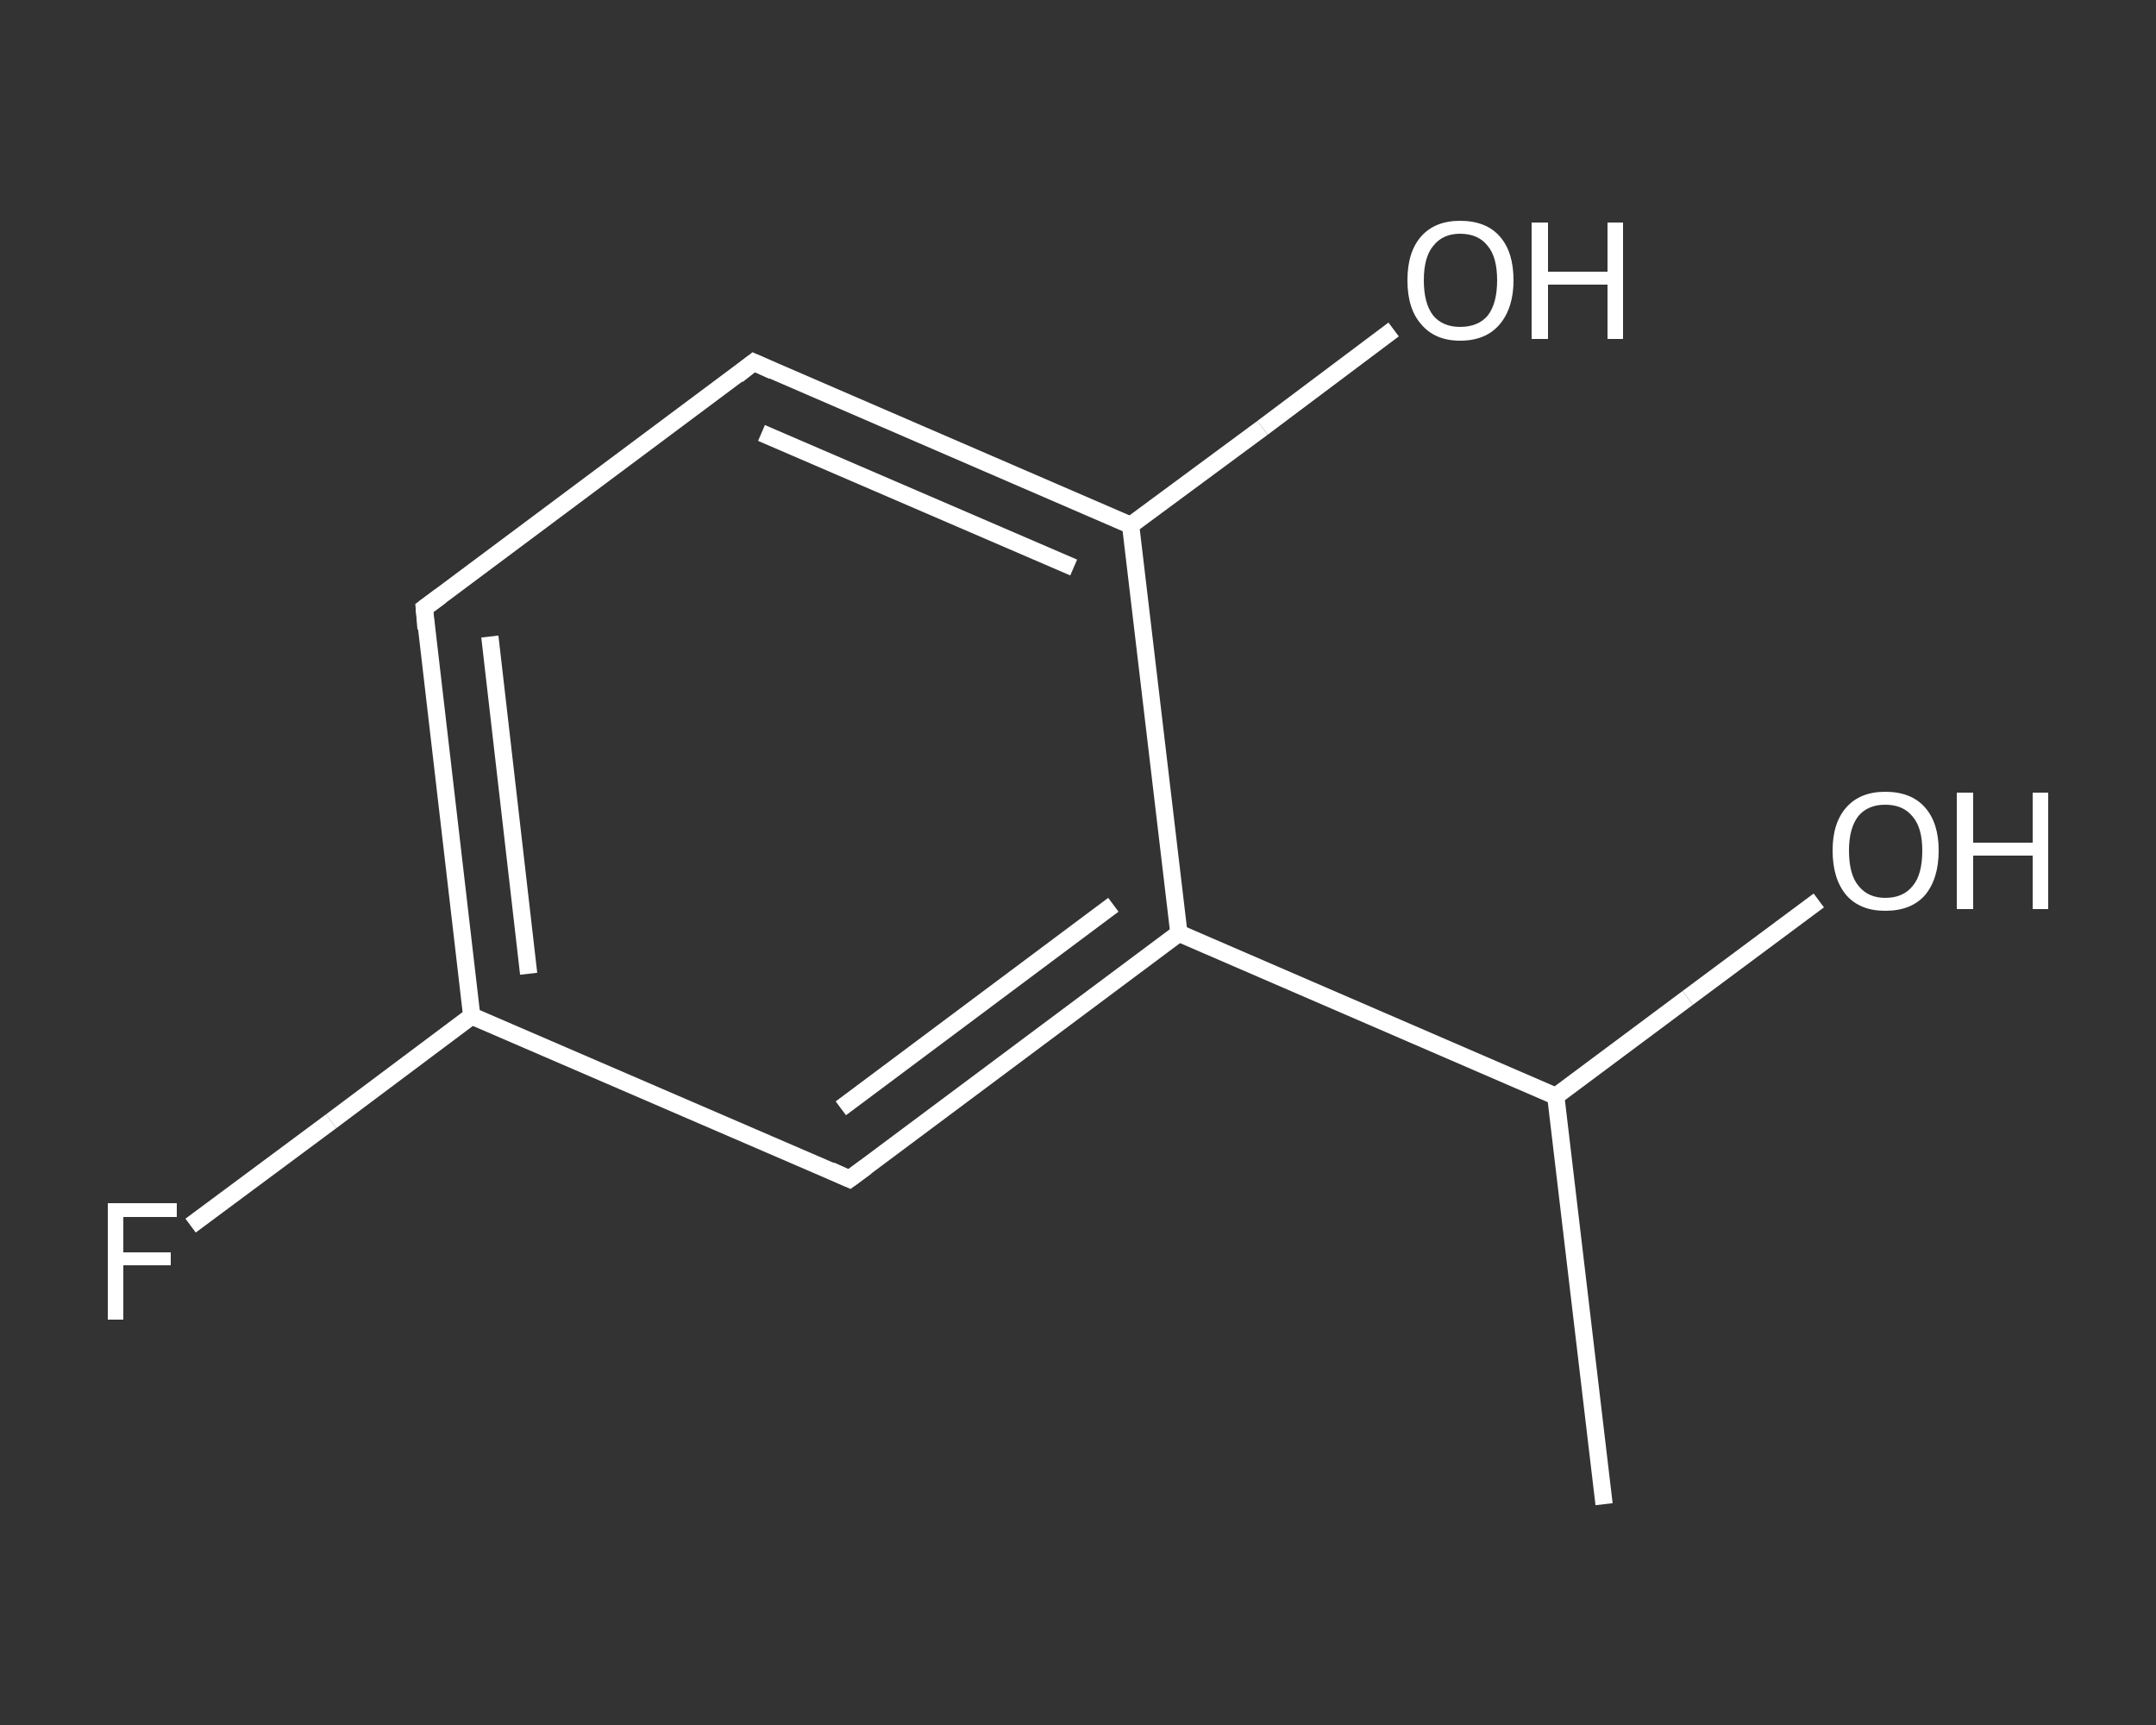 <?xml version='1.0' encoding='iso-8859-1'?>
<svg version='1.1' baseProfile='full'
              xmlns='http://www.w3.org/2000/svg'
                      xmlns:rdkit='http://www.rdkit.org/xml'
                      xmlns:xlink='http://www.w3.org/1999/xlink'
                  xml:space='preserve'
width='250px' height='200px' viewBox='0 0 250 200'>
<rect x="0" y="0" width="250" height="200" fill="#333333" stroke="none"/>
<!-- END OF HEADER -->
<rect style='opacity:1.0;fill:transparent;stroke:none' width='250.0' height='200.0' x='0.0' y='0.0'> </rect>
<path class='bond-0 atom-0 atom-1' d='M 186.0,174.4 L 180.4,127.1' style='fill:none;fill-rule:evenodd;stroke:#FFFFFF;stroke-width:2.0px;stroke-linecap:butt;stroke-linejoin:miter;stroke-opacity:1' />
<path class='bond-1 atom-1 atom-2' d='M 180.4,127.1 L 195.7,115.7' style='fill:none;fill-rule:evenodd;stroke:#FFFFFF;stroke-width:2.0px;stroke-linecap:butt;stroke-linejoin:miter;stroke-opacity:1' />
<path class='bond-1 atom-1 atom-2' d='M 195.7,115.7 L 210.9,104.4' style='fill:none;fill-rule:evenodd;stroke:#FFFFFF;stroke-width:2.0px;stroke-linecap:butt;stroke-linejoin:miter;stroke-opacity:1' />
<path class='bond-2 atom-1 atom-3' d='M 180.4,127.1 L 136.7,108.2' style='fill:none;fill-rule:evenodd;stroke:#FFFFFF;stroke-width:2.0px;stroke-linecap:butt;stroke-linejoin:miter;stroke-opacity:1' />
<path class='bond-3 atom-3 atom-4' d='M 136.7,108.2 L 98.5,136.7' style='fill:none;fill-rule:evenodd;stroke:#FFFFFF;stroke-width:2.0px;stroke-linecap:butt;stroke-linejoin:miter;stroke-opacity:1' />
<path class='bond-3 atom-3 atom-4' d='M 129.1,104.9 L 97.5,128.5' style='fill:none;fill-rule:evenodd;stroke:#FFFFFF;stroke-width:2.0px;stroke-linecap:butt;stroke-linejoin:miter;stroke-opacity:1' />
<path class='bond-4 atom-4 atom-5' d='M 98.5,136.7 L 54.7,117.8' style='fill:none;fill-rule:evenodd;stroke:#FFFFFF;stroke-width:2.0px;stroke-linecap:butt;stroke-linejoin:miter;stroke-opacity:1' />
<path class='bond-5 atom-5 atom-6' d='M 54.7,117.8 L 38.4,130.0' style='fill:none;fill-rule:evenodd;stroke:#FFFFFF;stroke-width:2.0px;stroke-linecap:butt;stroke-linejoin:miter;stroke-opacity:1' />
<path class='bond-5 atom-5 atom-6' d='M 38.4,130.0 L 22.1,142.1' style='fill:none;fill-rule:evenodd;stroke:#FFFFFF;stroke-width:2.0px;stroke-linecap:butt;stroke-linejoin:miter;stroke-opacity:1' />
<path class='bond-6 atom-5 atom-7' d='M 54.7,117.8 L 49.2,70.5' style='fill:none;fill-rule:evenodd;stroke:#FFFFFF;stroke-width:2.0px;stroke-linecap:butt;stroke-linejoin:miter;stroke-opacity:1' />
<path class='bond-6 atom-5 atom-7' d='M 61.3,112.9 L 56.8,73.8' style='fill:none;fill-rule:evenodd;stroke:#FFFFFF;stroke-width:2.0px;stroke-linecap:butt;stroke-linejoin:miter;stroke-opacity:1' />
<path class='bond-7 atom-7 atom-8' d='M 49.2,70.5 L 87.4,42.0' style='fill:none;fill-rule:evenodd;stroke:#FFFFFF;stroke-width:2.0px;stroke-linecap:butt;stroke-linejoin:miter;stroke-opacity:1' />
<path class='bond-8 atom-8 atom-9' d='M 87.4,42.0 L 131.1,60.9' style='fill:none;fill-rule:evenodd;stroke:#FFFFFF;stroke-width:2.0px;stroke-linecap:butt;stroke-linejoin:miter;stroke-opacity:1' />
<path class='bond-8 atom-8 atom-9' d='M 88.3,50.2 L 124.5,65.8' style='fill:none;fill-rule:evenodd;stroke:#FFFFFF;stroke-width:2.0px;stroke-linecap:butt;stroke-linejoin:miter;stroke-opacity:1' />
<path class='bond-9 atom-9 atom-10' d='M 131.1,60.9 L 146.4,49.6' style='fill:none;fill-rule:evenodd;stroke:#FFFFFF;stroke-width:2.0px;stroke-linecap:butt;stroke-linejoin:miter;stroke-opacity:1' />
<path class='bond-9 atom-9 atom-10' d='M 146.4,49.6 L 161.6,38.2' style='fill:none;fill-rule:evenodd;stroke:#FFFFFF;stroke-width:2.0px;stroke-linecap:butt;stroke-linejoin:miter;stroke-opacity:1' />
<path class='bond-10 atom-9 atom-3' d='M 131.1,60.9 L 136.7,108.2' style='fill:none;fill-rule:evenodd;stroke:#FFFFFF;stroke-width:2.0px;stroke-linecap:butt;stroke-linejoin:miter;stroke-opacity:1' />
<path d='M 100.4,135.3 L 98.5,136.7 L 96.3,135.7' style='fill:none;stroke:#FFFFFF;stroke-width:2.0px;stroke-linecap:butt;stroke-linejoin:miter;stroke-opacity:1;' />
<path d='M 49.4,72.9 L 49.2,70.5 L 51.1,69.1' style='fill:none;stroke:#FFFFFF;stroke-width:2.0px;stroke-linecap:butt;stroke-linejoin:miter;stroke-opacity:1;' />
<path d='M 85.5,43.5 L 87.4,42.0 L 89.6,43.0' style='fill:none;stroke:#FFFFFF;stroke-width:2.0px;stroke-linecap:butt;stroke-linejoin:miter;stroke-opacity:1;' />
<path class='atom-2' d='M 212.5 98.6
Q 212.5 95.4, 214.1 93.6
Q 215.7 91.8, 218.6 91.8
Q 221.6 91.8, 223.2 93.6
Q 224.8 95.4, 224.8 98.6
Q 224.8 101.9, 223.2 103.8
Q 221.6 105.6, 218.6 105.6
Q 215.7 105.6, 214.1 103.8
Q 212.5 101.9, 212.5 98.6
M 218.6 104.1
Q 220.7 104.1, 221.8 102.7
Q 222.9 101.4, 222.9 98.6
Q 222.9 96.0, 221.8 94.7
Q 220.7 93.3, 218.6 93.3
Q 216.6 93.3, 215.5 94.6
Q 214.4 96.0, 214.4 98.6
Q 214.4 101.4, 215.5 102.7
Q 216.6 104.1, 218.6 104.1
' fill='#FFFFFF'/>
<path class='atom-2' d='M 226.9 91.9
L 228.8 91.9
L 228.8 97.7
L 235.7 97.7
L 235.7 91.9
L 237.5 91.9
L 237.5 105.4
L 235.7 105.4
L 235.7 99.2
L 228.8 99.2
L 228.8 105.4
L 226.9 105.4
L 226.9 91.9
' fill='#FFFFFF'/>
<path class='atom-6' d='M 12.5 139.5
L 20.5 139.5
L 20.5 141.1
L 14.3 141.1
L 14.3 145.2
L 19.8 145.2
L 19.8 146.7
L 14.3 146.7
L 14.3 153.0
L 12.5 153.0
L 12.5 139.5
' fill='#FFFFFF'/>
<path class='atom-10' d='M 163.2 32.5
Q 163.2 29.2, 164.8 27.4
Q 166.4 25.6, 169.3 25.6
Q 172.3 25.6, 173.9 27.4
Q 175.5 29.2, 175.5 32.5
Q 175.5 35.7, 173.9 37.6
Q 172.3 39.5, 169.3 39.5
Q 166.4 39.5, 164.8 37.6
Q 163.2 35.8, 163.2 32.5
M 169.3 37.9
Q 171.4 37.9, 172.5 36.6
Q 173.6 35.2, 173.6 32.5
Q 173.6 29.8, 172.5 28.5
Q 171.4 27.1, 169.3 27.1
Q 167.3 27.1, 166.2 28.5
Q 165.1 29.8, 165.1 32.5
Q 165.1 35.2, 166.2 36.6
Q 167.3 37.9, 169.3 37.9
' fill='#FFFFFF'/>
<path class='atom-10' d='M 177.6 25.8
L 179.5 25.8
L 179.5 31.5
L 186.4 31.5
L 186.4 25.8
L 188.2 25.8
L 188.2 39.3
L 186.4 39.3
L 186.4 33.0
L 179.5 33.0
L 179.5 39.3
L 177.6 39.3
L 177.6 25.8
' fill='#FFFFFF'/>
</svg>
